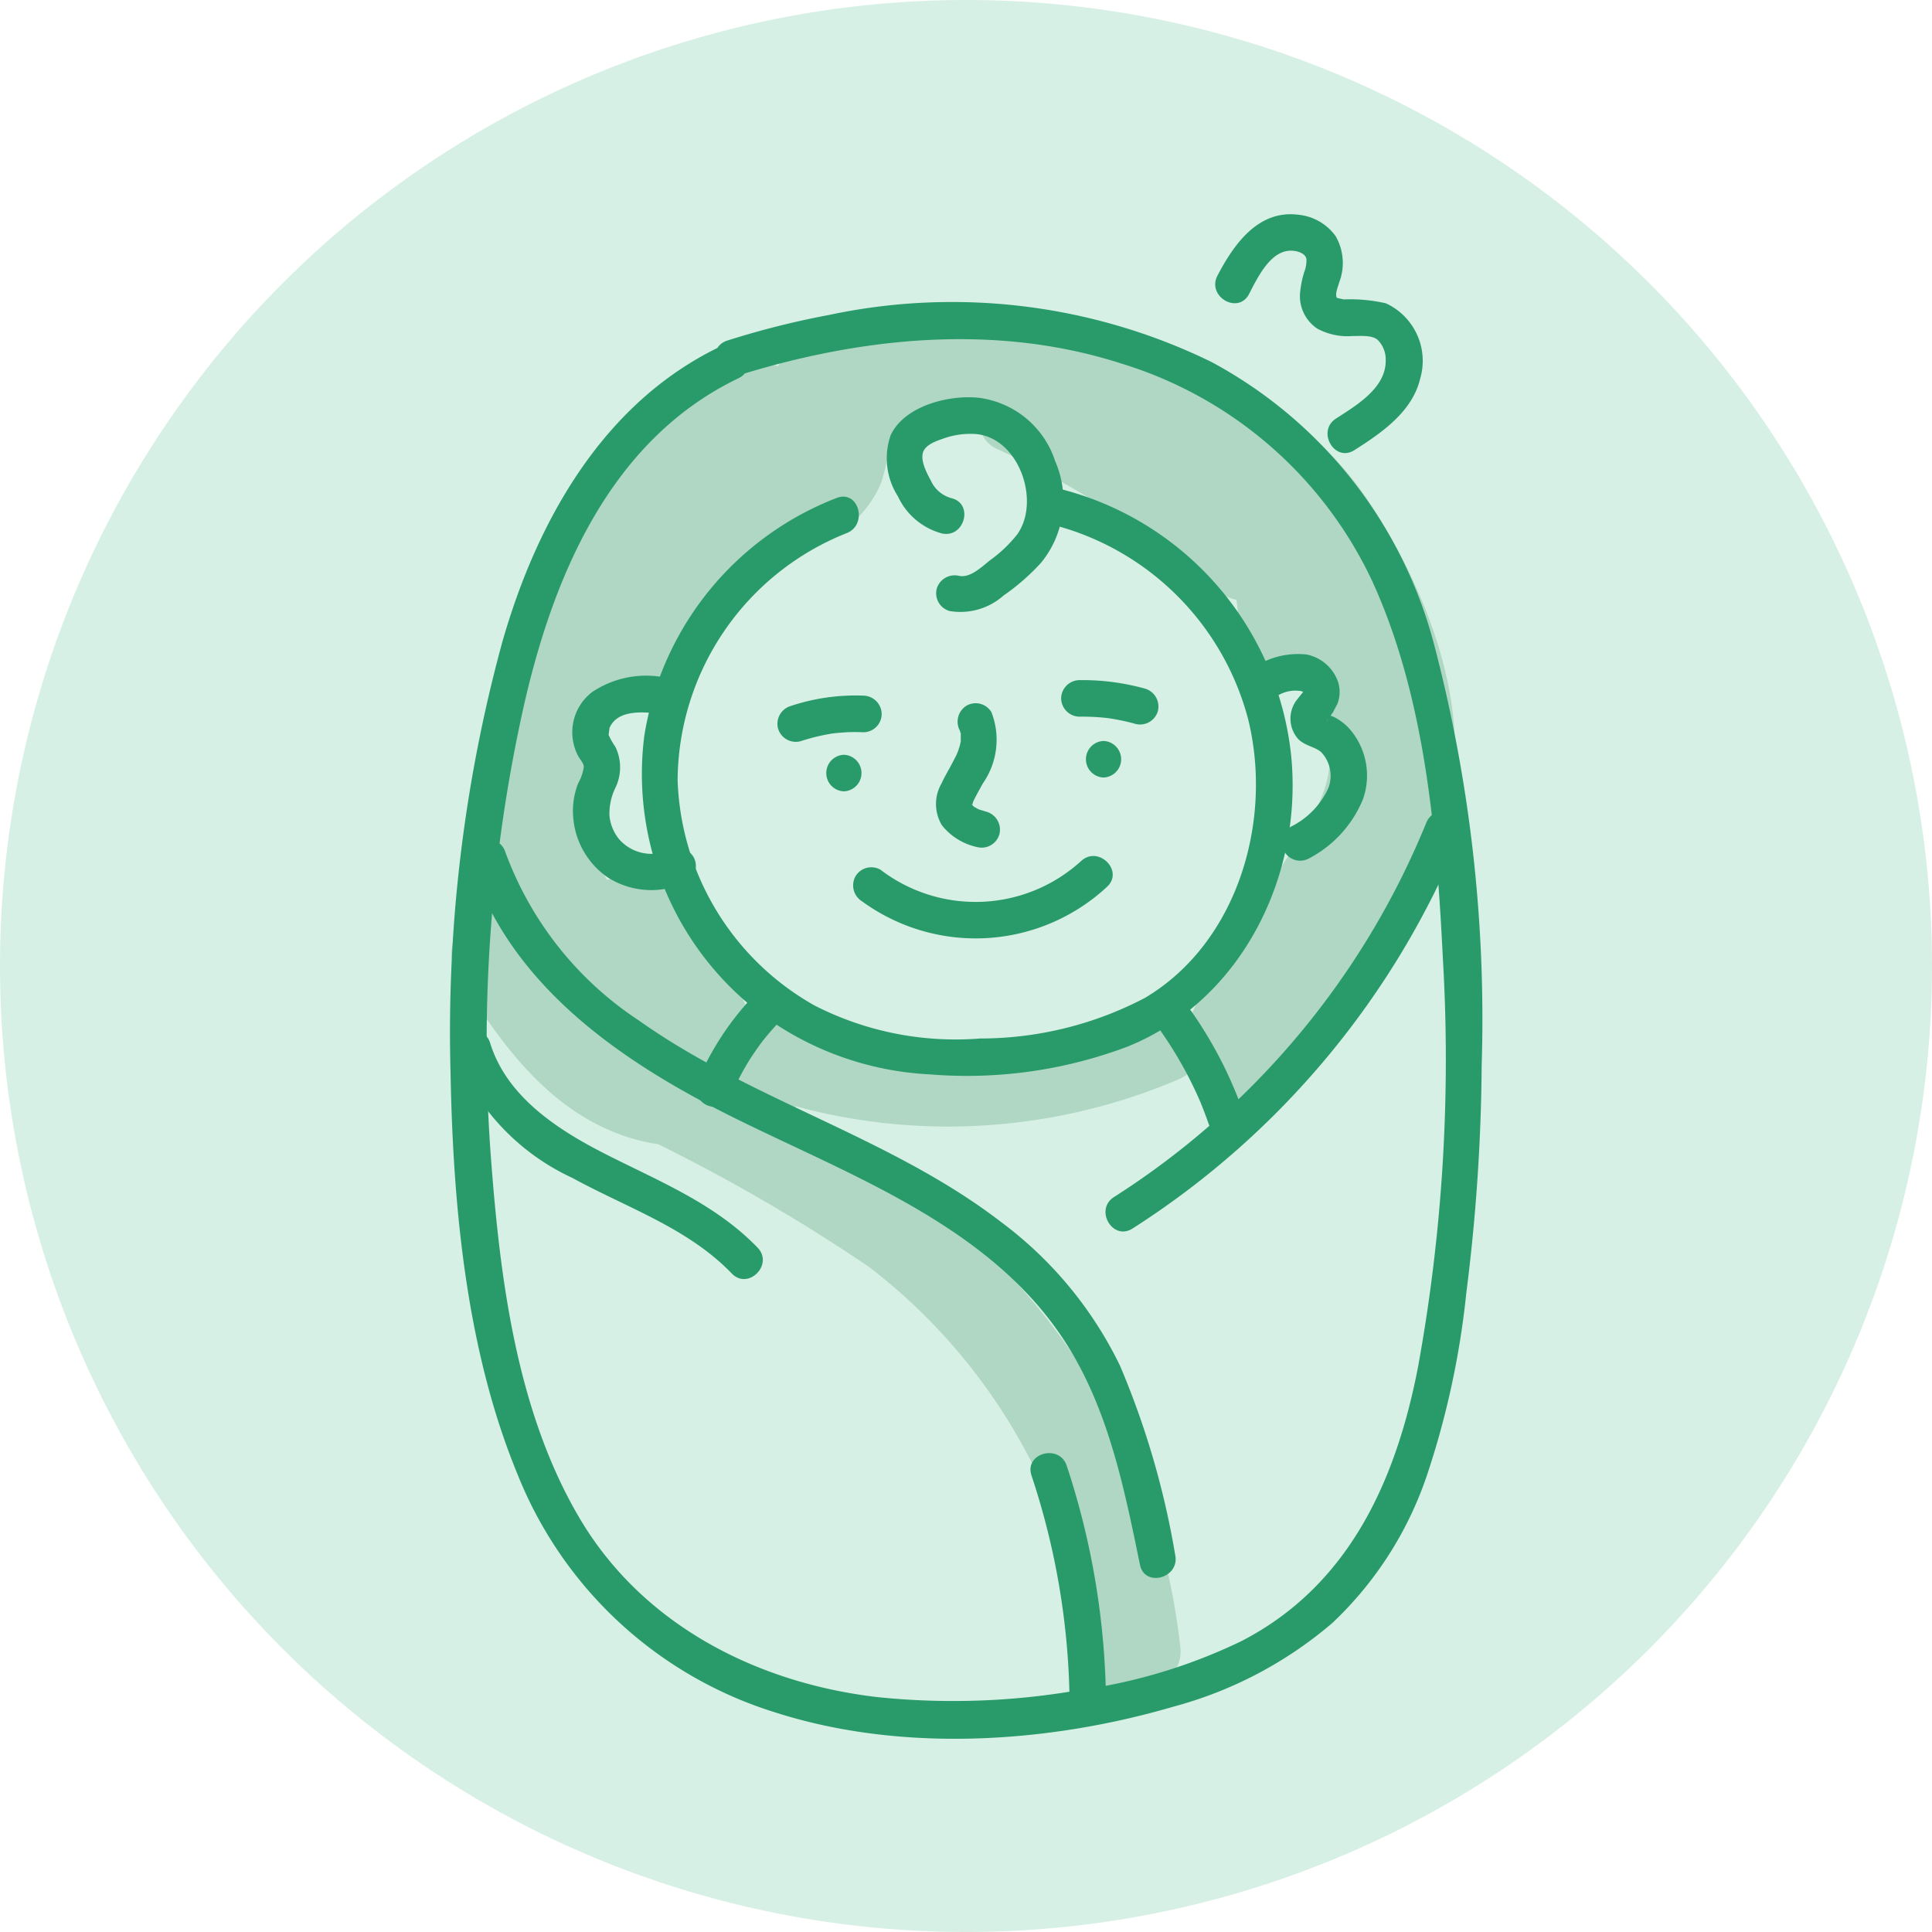 <svg xmlns="http://www.w3.org/2000/svg" xmlns:xlink="http://www.w3.org/1999/xlink" width="77.76" height="77.76" viewBox="0 0 77.76 77.76">
  <defs>
    <clipPath id="clip-path">
      <path id="Path_10728" data-name="Path 10728" d="M0,0H77.76V-77.76H0Z" fill="none"/>
    </clipPath>
  </defs>
  <g id="Group_5863" data-name="Group 5863" transform="translate(0 77.76)">
    <g id="Group_5862" data-name="Group 5862" clip-path="url(#clip-path)">
      <g id="Group_5840" data-name="Group 5840" transform="translate(38.88)">
        <path id="Path_10706" data-name="Path 10706" d="M0,0A38.88,38.88,0,0,0,38.88-38.88,38.88,38.88,0,0,0,0-77.76,38.88,38.88,0,0,0-38.88-38.88,38.88,38.88,0,0,0,0,0" fill="#d7f0e5"/>
      </g>
      <g id="Group_5841" data-name="Group 5841" transform="translate(36.58 -65.352)">
        <path id="Path_10707" data-name="Path 10707" d="M0,0C-.046,0-.093,0-.138,0a4.188,4.188,0,0,0-2.41.961A2.319,2.319,0,0,0-3.373.808,1.479,1.479,0,0,0-4.626,1.4q-.33.464-.645.934a2.354,2.354,0,0,0-.838-.155A1.91,1.91,0,0,0-7.47,2.7c-.274.274-.55.549-.824.827a1.65,1.65,0,0,0-.358.074,1.692,1.692,0,0,0-1.26.529q-.323.371-.634.748a1.3,1.3,0,0,0-.411.35,29.853,29.853,0,0,0-3.813,6.54,17.178,17.178,0,0,0-1.137,2.742c-1.923,1.95-1.027,6.069-.613,8.421a1.543,1.543,0,0,0,.759,1.054c.03.083.06.165.091.247a1.326,1.326,0,0,1,.479.46A18.329,18.329,0,0,0-8.824,30.47q.267.057.546.1a1.5,1.5,0,0,0,.218.015,1.837,1.837,0,0,0,.206-.011,3.126,3.126,0,0,0,1.506-1.207A1.268,1.268,0,0,1-6.2,29.2a1.084,1.084,0,0,0-.061-.31A11.425,11.425,0,0,0-8.787,24.62a2.587,2.587,0,0,0-2.454-1.784,2.4,2.4,0,0,0-.9.174,3.965,3.965,0,0,1-.464-1.021,1.648,1.648,0,0,0-.119-.288,14.689,14.689,0,0,1,.094-5.288c.047-.031.1-.062.152-.094.451-.264,1.01-.372,1.472-.645A10.368,10.368,0,0,0-7.29,11.211a2.123,2.123,0,0,0,.371.033,1.481,1.481,0,0,0,1.444-.925q.183-.445.377-.886a1.863,1.863,0,0,0,.771.172,1.69,1.69,0,0,0,.667-.136A4.478,4.478,0,0,0-1.114,7.023,8.7,8.7,0,0,0-.79,5.574a1.9,1.9,0,0,0,1.131-.46A4.941,4.941,0,0,1,3.11,3.85a1.174,1.174,0,0,0,.514,1.844,38.063,38.063,0,0,1,8.658,5.577,1.86,1.86,0,0,0,.9.459,4.281,4.281,0,0,1,.033,1.221,1.77,1.77,0,0,0,1.947,1.778,1.978,1.978,0,0,0,.774-.151,2.274,2.274,0,0,0,.2.221,5.329,5.329,0,0,1,.353,1.02,7.538,7.538,0,0,1,.446,2.476c-.08,1.474-1.079,2.8-1.826,4.006q-1.271,2.064-2.549,4.123a8.593,8.593,0,0,0-1.174,1.982,1.512,1.512,0,0,1,.27,1.952c.06.195.116.382.157.555a1.866,1.866,0,0,0,1.884,1.36,1.838,1.838,0,0,0,1.632-.883c2.228-3.874,5.624-7.2,6.479-11.74.755-4.007-1.089-8.517-3.263-11.819-2.3-3.495-5.743-5.252-9.7-6.3A19.925,19.925,0,0,0,3.831.785,11.413,11.413,0,0,0,1.818.956,2.217,2.217,0,0,0,0,0" fill="#b0d7c3"/>
      </g>
      <g id="Group_5842" data-name="Group 5842" transform="translate(20.243 -41.283)">
        <path id="Path_10708" data-name="Path 10708" d="M0,0C-1.227,0-2.645,1.395-1.837,2.711-.147,5.458,1.825,8.268,5.05,9.3a7.364,7.364,0,0,0,1.195.273,72.222,72.222,0,0,1,8.488,4.94A23.17,23.17,0,0,1,23.668,30.4a1.419,1.419,0,0,0,1.547,1.274c1.031,0,2.172-.717,2.049-1.844a26.032,26.032,0,0,0-8.8-16.84,37.627,37.627,0,0,0-7.2-4.522,6.289,6.289,0,0,0,.537-.414,23.464,23.464,0,0,0,6.119.811A23.672,23.672,0,0,0,27.1,7.005a1.923,1.923,0,0,0,.9-.716,4.438,4.438,0,0,1-.308-1.772,1.5,1.5,0,0,1,.038-.181,1.465,1.465,0,0,0-.978-.356,2.058,2.058,0,0,0-.8.174A19.5,19.5,0,0,1,18.362,5.7a19.77,19.77,0,0,1-6.216-1.011A1.835,1.835,0,0,0,11.58,4.6a2.148,2.148,0,0,0-1.442.526c.032.787-.9,1.3-1.655,1.377a2.281,2.281,0,0,1-.6.115L7.513,6.4A9.438,9.438,0,0,1,.668.164,1.368,1.368,0,0,0,0,0" fill="#b0d7c3"/>
      </g>
      <g id="Group_5843" data-name="Group 5843" transform="translate(30.381 -36.156)">
        <path id="Path_10709" data-name="Path 10709" d="M0,0A1.268,1.268,0,0,0-.149.171,3.122,3.122,0,0,1-1.655,1.378C-.9,1.3.031.787,0,0M17.586-.791a1.716,1.716,0,0,0-.038.181,4.422,4.422,0,0,0,.309,1.772,1.513,1.513,0,0,0-.271-1.953M-9.47-4.962A9.439,9.439,0,0,0-2.625,1.273,18.335,18.335,0,0,1-8.992-4.5a1.323,1.323,0,0,0-.478-.46" fill="#7dbfa1"/>
      </g>
      <g id="Group_5844" data-name="Group 5844" transform="translate(32.218 -47.926)">
        <path id="Path_10710" data-name="Path 10710" d="M0,0A8.443,8.443,0,0,1,1.321-.318l-.068.011.1-.013.153-.016.333-.025c.23-.011.462-.011.692,0A.742.742,0,0,0,3.269-1.1a.752.752,0,0,0-.736-.736,8.258,8.258,0,0,0-2.925.417.748.748,0,0,0-.513.9A.745.745,0,0,0,0,0" fill="#299b6a"/>
      </g>
      <g id="Group_5845" data-name="Group 5845" transform="translate(43.445 -48.915)">
        <path id="Path_10711" data-name="Path 10711" d="M0,0A8.855,8.855,0,0,1,1.261.072l-.2-.026A8.663,8.663,0,0,1,2.257.292a.745.745,0,0,0,.9-.515.75.75,0,0,0-.514-.905A9.4,9.4,0,0,0,0-1.471a.746.746,0,0,0-.736.735A.748.748,0,0,0,0,0" fill="#299b6a"/>
      </g>
      <g id="Group_5846" data-name="Group 5846" transform="translate(33.965 -45.91)">
        <path id="Path_10712" data-name="Path 10712" d="M0,0A.736.736,0,0,0,0-1.471.736.736,0,0,0,0,0" fill="#299b6a"/>
      </g>
      <g id="Group_5847" data-name="Group 5847" transform="translate(44.416 -46.466)">
        <path id="Path_10713" data-name="Path 10713" d="M0,0A.736.736,0,0,0,0-1.471.736.736,0,0,0,0,0" fill="#299b6a"/>
      </g>
      <g id="Group_5848" data-name="Group 5848" transform="translate(34.696 -41.483)">
        <path id="Path_10714" data-name="Path 10714" d="M0,0A7.763,7.763,0,0,0,9.858-.582c.7-.644-.345-1.683-1.041-1.04a6.3,6.3,0,0,1-8.074.35.742.742,0,0,0-1.007.265A.753.753,0,0,0,0,0" fill="#299b6a"/>
      </g>
      <g id="Group_5849" data-name="Group 5849" transform="translate(38.635 -48.35)">
        <path id="Path_10715" data-name="Path 10715" d="M0,0,.015.057.034.106V.43C.029.547.072.282.022.487L-.012.629-.068.8-.1.888c-.055.134-.2.4-.3.588-.117.21-.236.419-.336.638A1.657,1.657,0,0,0-.724,3.807a2.482,2.482,0,0,0,1.413.876.742.742,0,0,0,.9-.514.751.751,0,0,0-.514-.906l-.324-.1L.724,3.147.592,3.075l-.033-.02L.471,2.963.48,2.957l.008,0L.5,3.021V2.972L.524,2.89l.008-.033L.6,2.72c.1-.2.215-.4.324-.6A3.063,3.063,0,0,0,1.27-.743.739.739,0,0,0,.264-1.007.757.757,0,0,0,0,0" fill="#299b6a"/>
      </g>
      <g id="Group_5850" data-name="Group 5850" transform="translate(33.678 -57.719)">
        <path id="Path_10716" data-name="Path 10716" d="M0,0A12.335,12.335,0,0,0-7.745,9.57,12.116,12.116,0,0,0-2.954,20.835,12.416,12.416,0,0,0,3.733,23.2a18.317,18.317,0,0,0,7.988-1.123c4.606-1.873,7.065-6.926,6.563-11.757A12.414,12.414,0,0,0,8.84-.4c-.92-.22-1.312,1.2-.391,1.42a10.957,10.957,0,0,1,8.105,7.873c1.015,4.078-.409,9.013-4.158,11.234a14.273,14.273,0,0,1-6.624,1.63A12.468,12.468,0,0,1-.889,20.431a10.811,10.811,0,0,1-5.516-9.086,10.776,10.776,0,0,1,6.8-9.927C1.267,1.083.887-.341,0,0" fill="#299b6a"/>
      </g>
      <g id="Group_5851" data-name="Group 5851" transform="translate(38.287 -57.711)">
        <path id="Path_10717" data-name="Path 10717" d="M0,0A1.278,1.278,0,0,1-.823-.71c-.164-.3-.433-.809-.307-1.152.105-.285.506-.43.765-.519A3.242,3.242,0,0,1,1-2.579c1.729.163,2.6,2.7,1.659,4.033A5.4,5.4,0,0,1,1.568,2.495c-.323.252-.8.731-1.253.633a.754.754,0,0,0-.9.515.744.744,0,0,0,.514.9A2.614,2.614,0,0,0,2.1,3.924,8.894,8.894,0,0,0,3.615,2.6,3.959,3.959,0,0,0,4.178-1.5,3.729,3.729,0,0,0,1.107-4.039c-1.195-.127-2.984.319-3.544,1.5a2.833,2.833,0,0,0,.29,2.467A2.734,2.734,0,0,0-.391,1.418C.53,1.635.923.217,0,0" fill="#299b6a"/>
      </g>
      <g id="Group_5852" data-name="Group 5852" transform="translate(26.872 -50.468)">
        <path id="Path_10718" data-name="Path 10718" d="M0,0A3.9,3.9,0,0,0-3.043.565a2.04,2.04,0,0,0-.543,2.6c.071.122.2.256.212.4A1.859,1.859,0,0,1-3.6,4.23a3.03,3.03,0,0,0-.2,1.387A3.235,3.235,0,0,0-2.4,8.03,3.264,3.264,0,0,0,.777,8.2.742.742,0,0,0,1.041,7.2.752.752,0,0,0,.035,6.931a1.731,1.731,0,0,1-1.994-.452,1.785,1.785,0,0,1-.381-.912,2.353,2.353,0,0,1,.248-1.174A1.892,1.892,0,0,0-2.1,2.774a3.125,3.125,0,0,1-.277-.489l.037-.278C-1.976,1.164-.711,1.391,0,1.471A.74.74,0,0,0,.736.736.754.754,0,0,0,0,0" fill="#299b6a"/>
      </g>
      <g id="Group_5853" data-name="Group 5853" transform="translate(51.416 -49.757)">
        <path id="Path_10719" data-name="Path 10719" d="M0,0A1.375,1.375,0,0,1,.97-.184l.065.03L.767.18A1.244,1.244,0,0,0,.819,1.726c.267.286.677.323.928.532a1.378,1.378,0,0,1,.3,1.46A3.232,3.232,0,0,1,.524,5.278a.736.736,0,0,0,.743,1.27A4.7,4.7,0,0,0,3.444,4.157,2.856,2.856,0,0,0,2.871,1.3a2.167,2.167,0,0,0-.6-.447L1.931.714c-.3-.062.209.237.05.3L2.229.674,2.413.325a1.334,1.334,0,0,0,.026-.884,1.693,1.693,0,0,0-1.258-1.1,3.2,3.2,0,0,0-1.924.391A.744.744,0,0,0-1.007-.264.757.757,0,0,0,0,0" fill="#299b6a"/>
      </g>
      <g id="Group_5854" data-name="Group 5854" transform="translate(28.979 -63.806)">
        <path id="Path_10720" data-name="Path 10720" d="M0,0C-4.722,2.266-7.385,7.051-8.768,11.908A59.641,59.641,0,0,0-10.846,29.2c.1,5.376.627,11.174,2.7,16.191A16.384,16.384,0,0,0,2.225,54.969c5.074,1.626,10.964,1.25,16.034-.235a16.319,16.319,0,0,0,6.39-3.368,14.558,14.558,0,0,0,3.809-5.956,34.173,34.173,0,0,0,1.582-7.344,76.058,76.058,0,0,0,.616-9.135,59.348,59.348,0,0,0-1.929-17A18.127,18.127,0,0,0,19.768.608,23.79,23.79,0,0,0,4.4-1.28,34.661,34.661,0,0,0,.3-.249c-.9.282-.517,1.7.391,1.419C5.677-.389,11.1-.948,16.144.675a16.462,16.462,0,0,1,10.1,8.746c2.137,4.654,2.6,10.151,2.85,15.2a69.013,69.013,0,0,1-1,16.445c-.887,4.582-2.782,8.8-7.107,11.032a21.9,21.9,0,0,1-6.608,1.985,29.508,29.508,0,0,1-8.05.268c-4.83-.562-9.417-2.893-11.954-7.156C-8.138,42.97-8.828,37.716-9.2,32.9A62.209,62.209,0,0,1-7.921,14.569C-6.734,9.273-4.433,3.755.743,1.27,1.6.861.851-.408,0,0" fill="#299b6a"/>
      </g>
      <g id="Group_5855" data-name="Group 5855" transform="translate(18.924 -43.068)">
        <path id="Path_10721" data-name="Path 10721" d="M0,0C1.631,5.034,6.154,8.087,10.68,10.326c4.8,2.374,10.442,4.413,13.4,9.2,1.636,2.646,2.261,5.755,2.878,8.762.19.927,1.608.535,1.419-.391a33.745,33.745,0,0,0-2.222-7.621,15.777,15.777,0,0,0-4.761-5.764c-4.455-3.436-10.039-4.89-14.607-8.133A13.784,13.784,0,0,1,1.418-.391C1.128-1.289-.293-.9,0,0" fill="#299b6a"/>
      </g>
      <g id="Group_5856" data-name="Group 5856" transform="translate(18.309 -35.387)">
        <path id="Path_10722" data-name="Path 10722" d="M0,0A9.2,9.2,0,0,0,4.734,5.039c2.185,1.2,4.645,2.009,6.409,3.844.657.684,1.7-.356,1.04-1.04-1.7-1.766-3.97-2.673-6.111-3.761-1.923-.977-3.979-2.3-4.653-4.473C1.139-1.293-.282-.908,0,0" fill="#299b6a"/>
      </g>
      <g id="Group_5857" data-name="Group 5857" transform="translate(41.516 -18.374)">
        <path id="Path_10723" data-name="Path 10723" d="M0,0A29.8,29.8,0,0,1,1.533,9.125.736.736,0,0,0,3,9.125,31.188,31.188,0,0,0,1.419-.391C1.122-1.286-.3-.9,0,0" fill="#299b6a"/>
      </g>
      <g id="Group_5858" data-name="Group 5858" transform="translate(57.403 -44.64)">
        <path id="Path_10724" data-name="Path 10724" d="M0,0A32.327,32.327,0,0,1-12.564,15.057c-.8.507-.06,1.78.743,1.27A34.011,34.011,0,0,0,1.418.391C1.774-.486.351-.868,0,0" fill="#299b6a"/>
      </g>
      <g id="Group_5859" data-name="Group 5859" transform="translate(46.704 -36.281)">
        <path id="Path_10725" data-name="Path 10725" d="M0,0A16.166,16.166,0,0,1,1.21,2.019c.09.181.178.364.262.547l.093.209.061.139.013.035q.228.564.418,1.141A.736.736,0,0,0,3.476,3.7,16.76,16.76,0,0,0,1.271-.741.752.752,0,0,0,.264-1.006.745.745,0,0,0,0,0" fill="#299b6a"/>
      </g>
      <g id="Group_5860" data-name="Group 5860" transform="translate(30.249 -37.59)">
        <path id="Path_10726" data-name="Path 10726" d="M0,0A11.554,11.554,0,0,0-2.212,3.442a.737.737,0,0,0,.075.567.747.747,0,0,0,.439.338.743.743,0,0,0,.567-.075.862.862,0,0,0,.338-.44L-.8,3.86l.044-.1.1-.222.195-.386Q-.246,2.745,0,2.36L.247,2l.127-.175.082-.108-.015.02q.285-.36.6-.7A.745.745,0,0,0,1.04,0,.746.746,0,0,0,0,0" fill="#299b6a"/>
      </g>
      <g id="Group_5861" data-name="Group 5861" transform="translate(50.271 -65.923)">
        <path id="Path_10727" data-name="Path 10727" d="M0,0C.353-.677.878-1.8,1.747-1.746c.253.016.523.125.563.328a1.281,1.281,0,0,1-.089.534,4.146,4.146,0,0,0-.168.852,1.571,1.571,0,0,0,.692,1.42,2.555,2.555,0,0,0,1.42.3c.334,0,.776-.045,1.011.153a1.116,1.116,0,0,1,.325.837c.011,1.1-1.178,1.8-2,2.331-.793.51-.057,1.784.743,1.27C5.328,5.59,6.569,4.742,6.887,3.41A2.55,2.55,0,0,0,5.512.372a6.4,6.4,0,0,0-1.7-.158L3.537.151c-.094-.157.061-.487.1-.644a2.165,2.165,0,0,0-.152-1.842,2.1,2.1,0,0,0-1.5-.859C.369-3.4-.61-2.006-1.27-.743-1.709.095-.439.839,0,0" fill="#299b6a"/>
      </g>
    </g>
  </g>
</svg>
